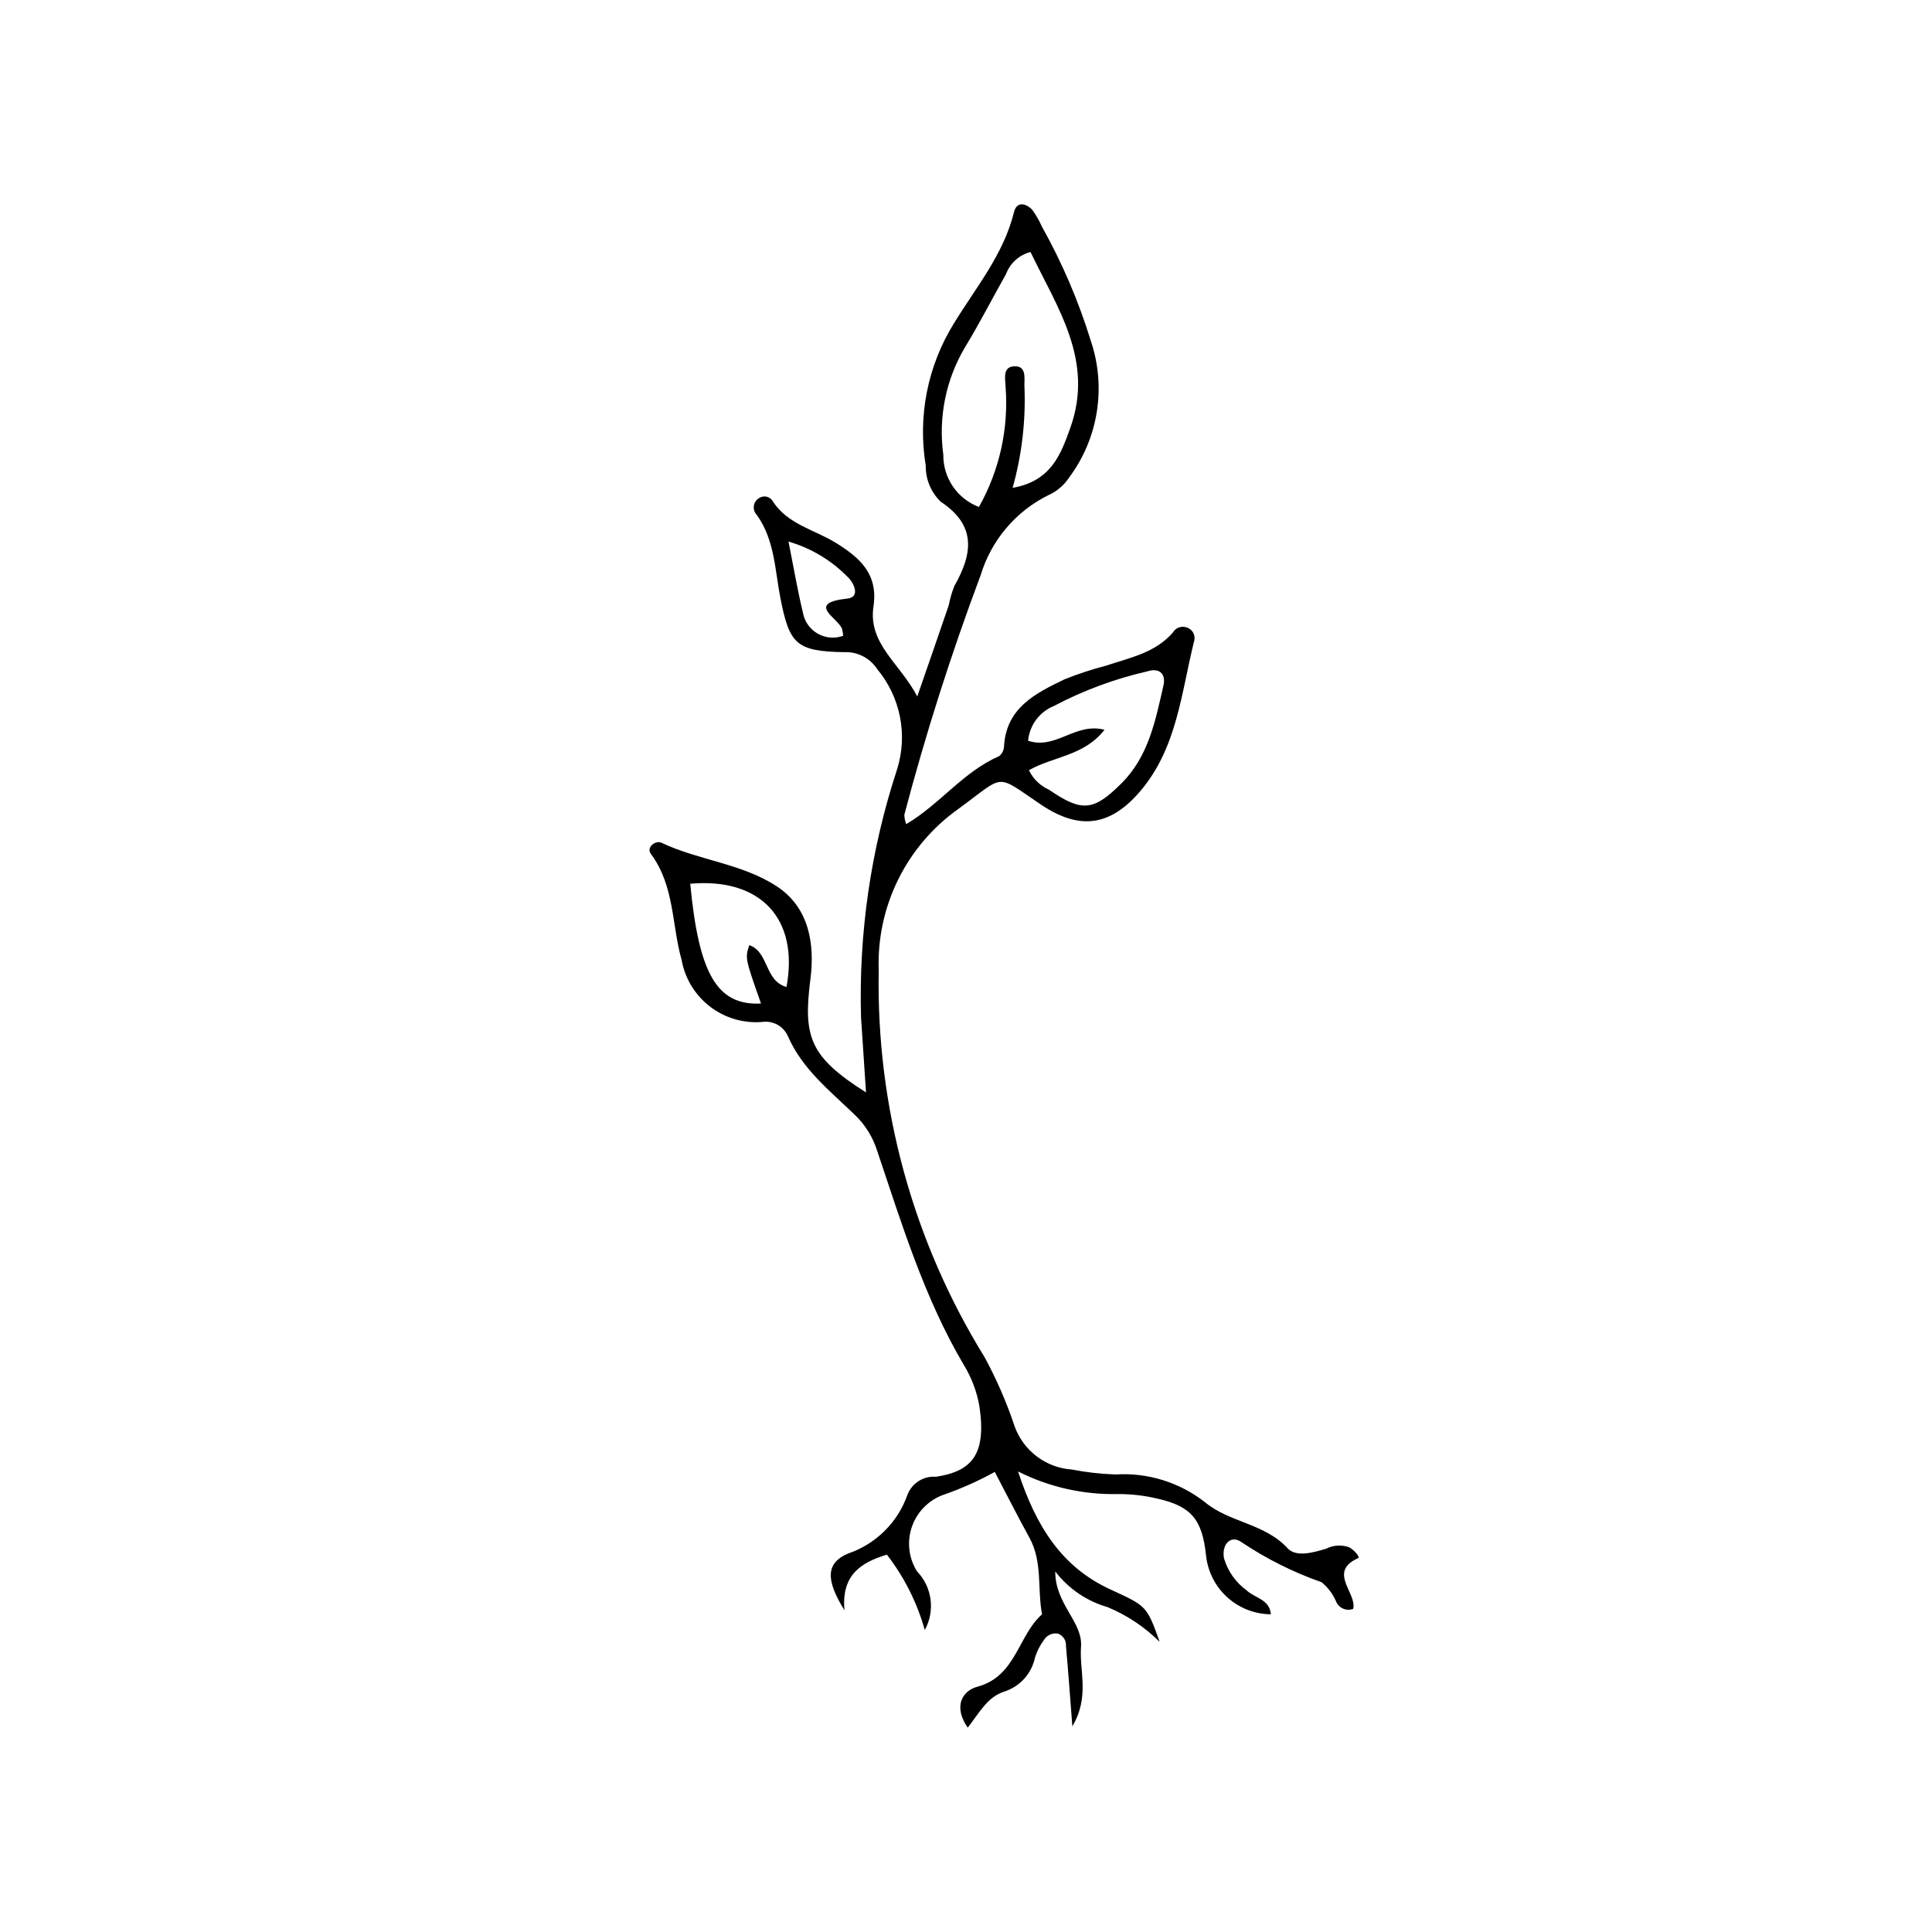 <?xml version="1.0" encoding="UTF-8"?>
<!-- The Best Svg Icon site in the world: iconSvg.co, Visit us! https://iconsvg.co -->
<svg fill="#000000" width="800px" height="800px" version="1.1" viewBox="144 144 512 512" xmlns="http://www.w3.org/2000/svg">
 <path d="m373.5 433.5c-0.453-6.836-0.887-13.359-1.316-19.879-0.645-22.293 2.586-44.531 9.547-65.723 2.883-9.168 0.906-19.176-5.25-26.555-1.922-2.969-5.277-4.688-8.809-4.512-12.684-0.219-14.449-2.199-16.816-14.109-1.5-7.543-1.516-15.57-6.269-22.219h0.004c-0.633-0.637-0.934-1.531-0.812-2.418 0.121-0.891 0.648-1.672 1.43-2.113 0.605-0.395 1.352-0.508 2.047-0.32 0.699 0.191 1.281 0.668 1.609 1.312 3.988 6.035 11.004 7.418 16.621 10.883 6.43 3.969 11.27 8.305 9.996 16.832-1.488 9.977 7 15.059 11.602 23.891 3.133-9.059 5.766-16.609 8.348-24.176h-0.004c0.336-1.73 0.828-3.43 1.469-5.07 4.828-8.473 5.996-16.031-3.606-22.371-2.586-2.508-4.019-5.973-3.961-9.574-2.152-13.008 0.477-26.359 7.41-37.582 5.809-9.535 13.199-18.297 15.973-29.555 0.738-3 3.176-2.348 4.809-0.684v0.004c1.031 1.418 1.91 2.938 2.621 4.539 5.348 9.562 9.676 19.664 12.906 30.137 4.184 12.301 2.051 25.871-5.703 36.293-1.359 2.078-3.293 3.715-5.562 4.715-8.645 4.297-15.121 11.977-17.91 21.219-7.801 20.793-14.551 41.969-20.215 63.445 0.02 0.855 0.191 1.699 0.5 2.496 8.891-5.234 15.121-13.891 24.598-18 0.805-0.637 1.285-1.594 1.32-2.617 0.594-10.246 8.379-14.074 16.055-17.773h-0.004c3.602-1.438 7.285-2.644 11.035-3.621 6.309-2.109 13.043-3.387 17.695-8.812 0.738-1.25 2.266-1.797 3.629-1.301 1.426 0.43 2.305 1.863 2.039 3.328-3.5 13.922-4.527 28.734-14.566 40.316-7.844 9.051-15.941 10.121-26.047 3.332-12.441-8.359-9.25-8.129-22.066 1.211-13.719 9.812-21.598 25.855-20.977 42.711-0.684 36.148 9.055 71.73 28.055 102.49 3.199 5.883 5.867 12.031 7.981 18.383 1.156 3.16 3.199 5.918 5.887 7.938 2.691 2.023 5.906 3.223 9.262 3.453 3.805 0.734 7.66 1.172 11.527 1.305 8.523-0.543 16.949 2.055 23.684 7.301 6.512 5.469 15.848 5.617 21.945 12.238 2.281 2.481 6.785 1.16 10.203 0.145l0.004 0.004c1.891-0.977 4.106-1.121 6.109-0.398 1.246 0.648 3.031 2.594 2.375 2.891-8.141 3.652-0.215 9.277-1.301 13.441h0.004c-0.891 0.336-1.883 0.305-2.746-0.098-0.867-0.398-1.531-1.129-1.852-2.027-0.855-1.914-2.144-3.602-3.762-4.934-7.539-2.644-14.711-6.238-21.348-10.695-2.773-1.91-5.207 0.695-4.523 4.359 1.008 3.406 3.106 6.387 5.977 8.477 2.156 2.051 6.106 2.356 6.445 6.352-4.293-0.031-8.426-1.652-11.598-4.543-3.172-2.894-5.164-6.856-5.594-11.129-1.008-9.422-3.883-12.941-12.816-14.965-3.441-0.828-6.965-1.238-10.504-1.227-9.188 0.207-18.289-1.848-26.492-5.988 4.789 14.598 11.57 25.293 24.359 31.215 9.586 4.438 9.703 4.188 13.176 13.953-3.949-3.93-8.625-7.055-13.77-9.199-5.531-1.582-10.406-4.902-13.906-9.473-0.035 8.746 7.336 13.336 6.828 19.977-0.488 6.398 2.379 13.176-2.297 21.07-0.641-8.262-1.094-14.77-1.691-21.266v-0.004c0.125-1.469-0.77-2.836-2.164-3.305-1.434-0.238-2.867 0.41-3.637 1.641-1.047 1.406-1.855 2.973-2.391 4.637-0.867 4.246-3.938 7.699-8.055 9.059-4.551 1.391-6.668 5.598-9.793 9.59-3.914-5.688-1.41-9.777 2.582-10.855 10.254-2.766 10.699-13.496 17.113-19.184-1.27-6.746 0.188-13.91-3.348-20.32-3.051-5.531-5.898-11.176-9.172-17.414-4.457 2.465-9.121 4.531-13.938 6.184-3.824 1.492-6.785 4.609-8.078 8.504-1.293 3.894-0.785 8.164 1.391 11.645 4.031 4.168 4.871 10.48 2.074 15.559-2.035-7.238-5.441-14.02-10.043-19.969-7.043 2.129-12.07 5.508-11.242 14.746-5.043-8.105-4.898-12.508 0.883-15.008v-0.004c7.434-2.5 13.289-8.305 15.852-15.715 1.227-3.031 4.277-4.918 7.539-4.66 9.535-1.453 13.387-5.961 11.484-18.684-0.664-3.84-2.043-7.516-4.07-10.844-10.512-17.785-16.473-37.391-22.992-56.762-1.133-3.656-3.18-6.965-5.945-9.613-6.543-6.34-13.926-12.086-17.734-20.844-1.152-2.629-3.91-4.18-6.758-3.785-4.977 0.422-9.93-1.027-13.891-4.066-3.961-3.039-6.644-7.449-7.523-12.363-2.644-9.375-1.863-19.676-8.148-28.105-1.312-1.762 1.273-3.68 2.789-2.961 9.918 4.699 21.387 5.504 30.609 11.578 8.711 5.734 10.039 15.543 8.883 24.578-1.965 15.352-0.18 20.574 14.734 30.02zm38.855-160.22c10.219-1.77 12.789-8.91 15.293-15.906 6.394-17.891-3.519-31.898-10.547-46.59l-0.004-0.004c-2.992 0.777-5.422 2.969-6.496 5.867-3.637 6.449-7.012 13.059-10.867 19.379-5.078 8.57-7.102 18.605-5.746 28.473-0.039 3 0.848 5.938 2.535 8.414 1.688 2.477 4.102 4.375 6.906 5.438 5.441-9.668 7.898-20.734 7.062-31.797-0.047-2.168-1.004-5.652 2.766-5.473 2.66 0.125 2.234 3.043 2.219 5.062 0.41 9.152-0.645 18.312-3.121 27.137zm4.324 74.832c1.098 2.297 2.977 4.129 5.305 5.164 8.77 6.019 11.832 5.672 19.211-1.676 7.176-7.144 8.992-16.578 11.113-25.859 0.789-3.445-1.312-4.769-4.246-3.828l-0.004 0.004c-8.605 1.961-16.918 5.043-24.727 9.16-3.836 1.547-6.488 5.102-6.879 9.219 7.348 2.492 12.523-4.938 20.254-2.898-5.473 7.008-13.602 7.035-20.027 10.715zm-71.008 61.832c-4.227-12.016-4.227-12.016-3.102-15.465 5.191 1.727 4.027 9.492 9.859 11.078 3.379-18.18-6.969-29.008-25.508-27.355 2.285 24.043 7.172 32.316 18.75 31.742zm7.289-122.42c1.441 7.203 2.406 13.02 3.805 18.73 0.387 2.363 1.809 4.43 3.879 5.637 2.066 1.207 4.566 1.422 6.816 0.594-0.062-0.645-0.172-1.281-0.328-1.91-1.258-2.914-9.582-6.758 1.457-7.953 3.441-0.371 1.773-4.102 0.082-5.691-4.336-4.441-9.75-7.684-15.715-9.406z"/>
</svg>